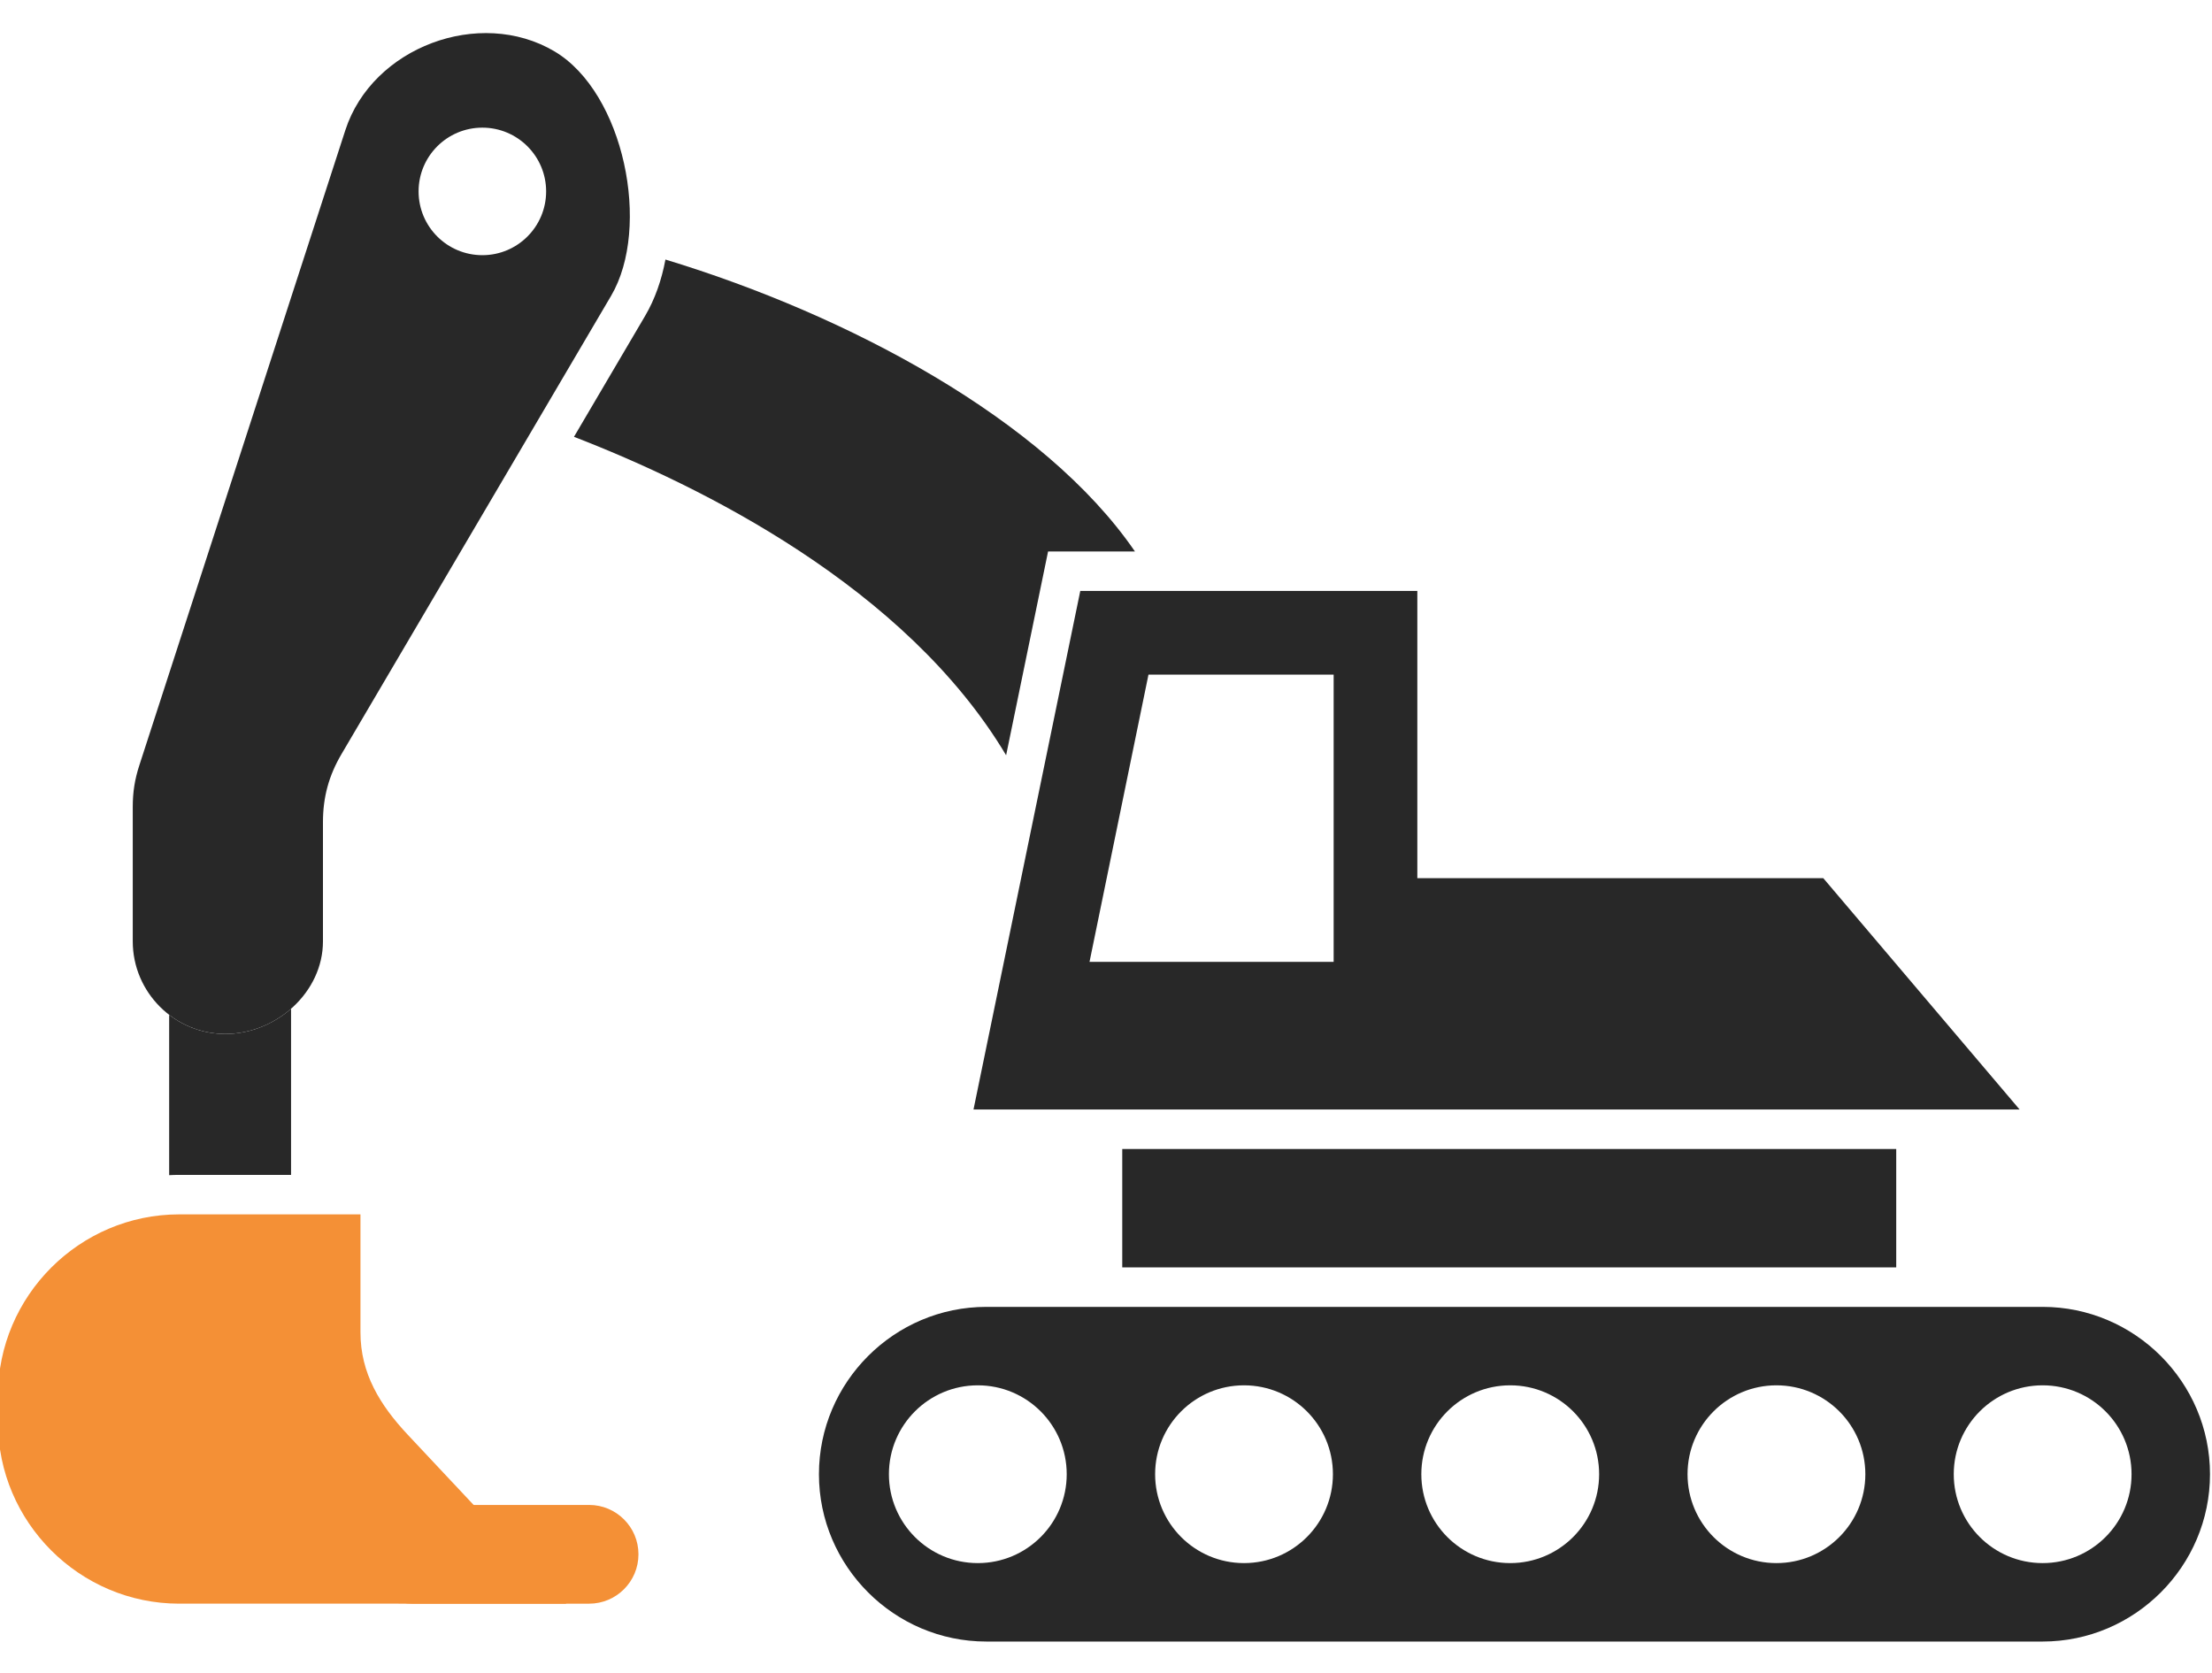 <?xml version="1.0" encoding="UTF-8"?>
<!DOCTYPE svg PUBLIC "-//W3C//DTD SVG 1.1//EN" "http://www.w3.org/Graphics/SVG/1.1/DTD/svg11.dtd">
<!-- Creator: CorelDRAW -->
<svg xmlns="http://www.w3.org/2000/svg" xml:space="preserve" width="69.555mm" height="52.616mm" version="1.1" style="shape-rendering:geometricPrecision; text-rendering:geometricPrecision; image-rendering:optimizeQuality; fill-rule:evenodd; clip-rule:evenodd"
viewBox="0 0 6955.5 5261.6"
 xmlns:xlink="http://www.w3.org/1999/xlink"
 xmlns:xodm="http://www.corel.com/coreldraw/odm/2003"
 enable-background="new 0 0 66 66">
 <defs>
  <style type="text/css">
   <![CDATA[
    .fil0 {fill:#282828}
    .fil1 {fill:#F49036}
    .fil2 {fill:#F49036;fill-rule:nonzero}
   ]]>
  </style>
 </defs>
 <g id="Layer_x0020_1">
  <path id="_435442816" class="fil0" d="M4456.69 2761.66l0 -903.25 -1059.83 0 -335.73 1630.68 3289.38 0 -617.23 -727.42 -1276.59 -0.01zm-263.12 263.12l0 -903.27 -582.26 0 -185.37 903.27 767.63 0z"/>
  <path id="_435442696" class="fil0" d="M3101.32 4109.79l3321.68 0c289.43,0 526.21,236.78 526.21,526.21 0,289.43 -236.78,526.21 -526.21,526.21l-3321.68 0c-289.43,0 -526.21,-236.79 -526.21,-526.21 0,-289.43 236.78,-526.21 526.21,-526.21l0 0zm3321.68 246.67c154.39,0 279.54,125.15 279.54,279.54 0,154.39 -125.15,279.54 -279.54,279.54 -154.38,0 -279.54,-125.15 -279.54,-279.54 0,-154.39 125.16,-279.54 279.54,-279.54zm-837.08 0c154.39,0 279.55,125.15 279.55,279.54 0,154.39 -125.16,279.54 -279.55,279.54 -154.39,0 -279.54,-125.15 -279.54,-279.54 0,-154.39 125.15,-279.54 279.54,-279.54zm-837.09 0c154.41,0 279.56,125.15 279.56,279.54 0,154.39 -125.15,279.54 -279.56,279.54 -154.38,0 -279.54,-125.15 -279.54,-279.54 0,-154.39 125.16,-279.54 279.54,-279.54zm-837.06 0c154.39,0 279.54,125.15 279.54,279.54 0,154.39 -125.15,279.54 -279.54,279.54 -154.39,0 -279.54,-125.15 -279.54,-279.54 0,-154.39 125.15,-279.54 279.54,-279.54zm-837.08 0c154.39,0 279.54,125.15 279.54,279.54 0,154.39 -125.15,279.54 -279.54,279.54 -154.39,0 -279.54,-125.15 -279.54,-279.54 0,-154.39 125.15,-279.54 279.54,-279.54z"/>
  <path id="_435441688" class="fil0" d="M1743.41 161.49c219.08,129.76 304.85,553.41 178.2,768.71l-847.8 1441.25c-39.9,67.84 -58.29,135.32 -58.29,214.03l0 374.9c0,160.09 -146.88,291.11 -306.98,291.11 -160.11,0 -291.11,-131 -291.11,-291.11l0 -423.12c0,-46.42 6.27,-86.07 20.58,-130.23l647.91 -1997.7c84.56,-260.75 422.14,-387.22 657.49,-247.84zm-226.65 239.93c110.74,0 200.51,89.78 200.51,200.52 0,110.75 -89.77,200.52 -200.51,200.52 -110.75,0 -200.52,-89.77 -200.52,-200.52 0,-110.74 89.77,-200.52 200.52,-200.52z"/>
  <path id="_435441568" class="fil1" d="M563.57 5043.12c-313.41,-0.02 -569.88,-256.46 -569.88,-569.9l0 -84.43c0,-313.45 256.45,-569.9 569.88,-569.9l569.91 0 0 371.35c0,128.22 61.02,228.13 148.74,321.65l498.38 531.25 -1217.03 -0.02z"/>
  <path id="_435441880" class="fil2" d="M1852.36 5043.15c85.74,0 155.25,-69.51 155.25,-155.26 0,-85.74 -69.51,-155.27 -155.25,-155.27l-555.98 0c-85.76,0 -155.27,69.53 -155.27,155.27 0,85.75 69.51,155.26 155.27,155.26l555.98 0z"/>
  <path id="_435442048" class="fil0" d="M531.91 3191.36l0 504.21c10.49,-0.58 21.04,-0.87 31.66,-0.87l351.63 0 0.01 -522.54c-55.98,49.11 -129.8,79.33 -206.67,79.33 -66.27,0 -127.56,-22.45 -176.63,-60.12l0 -0.01z"/>
  <path id="_435442024" class="fil0" d="M1804.85 1373.66c397.98,153.87 1042.76,471.69 1358.82,1001.44l131.94 -640.89 273.14 0c-284.94,-415.8 -903.74,-744.22 -1476.32,-917.98 -12.08,64.56 -33.12,124.83 -63.77,176.94l-223.81 380.49z"/>
  <polygon id="_435441400" class="fil0" points="5962.58,3613.29 3528.86,3613.29 3528.86,3985.59 5962.58,3985.59 "/>
 </g>
</svg>
